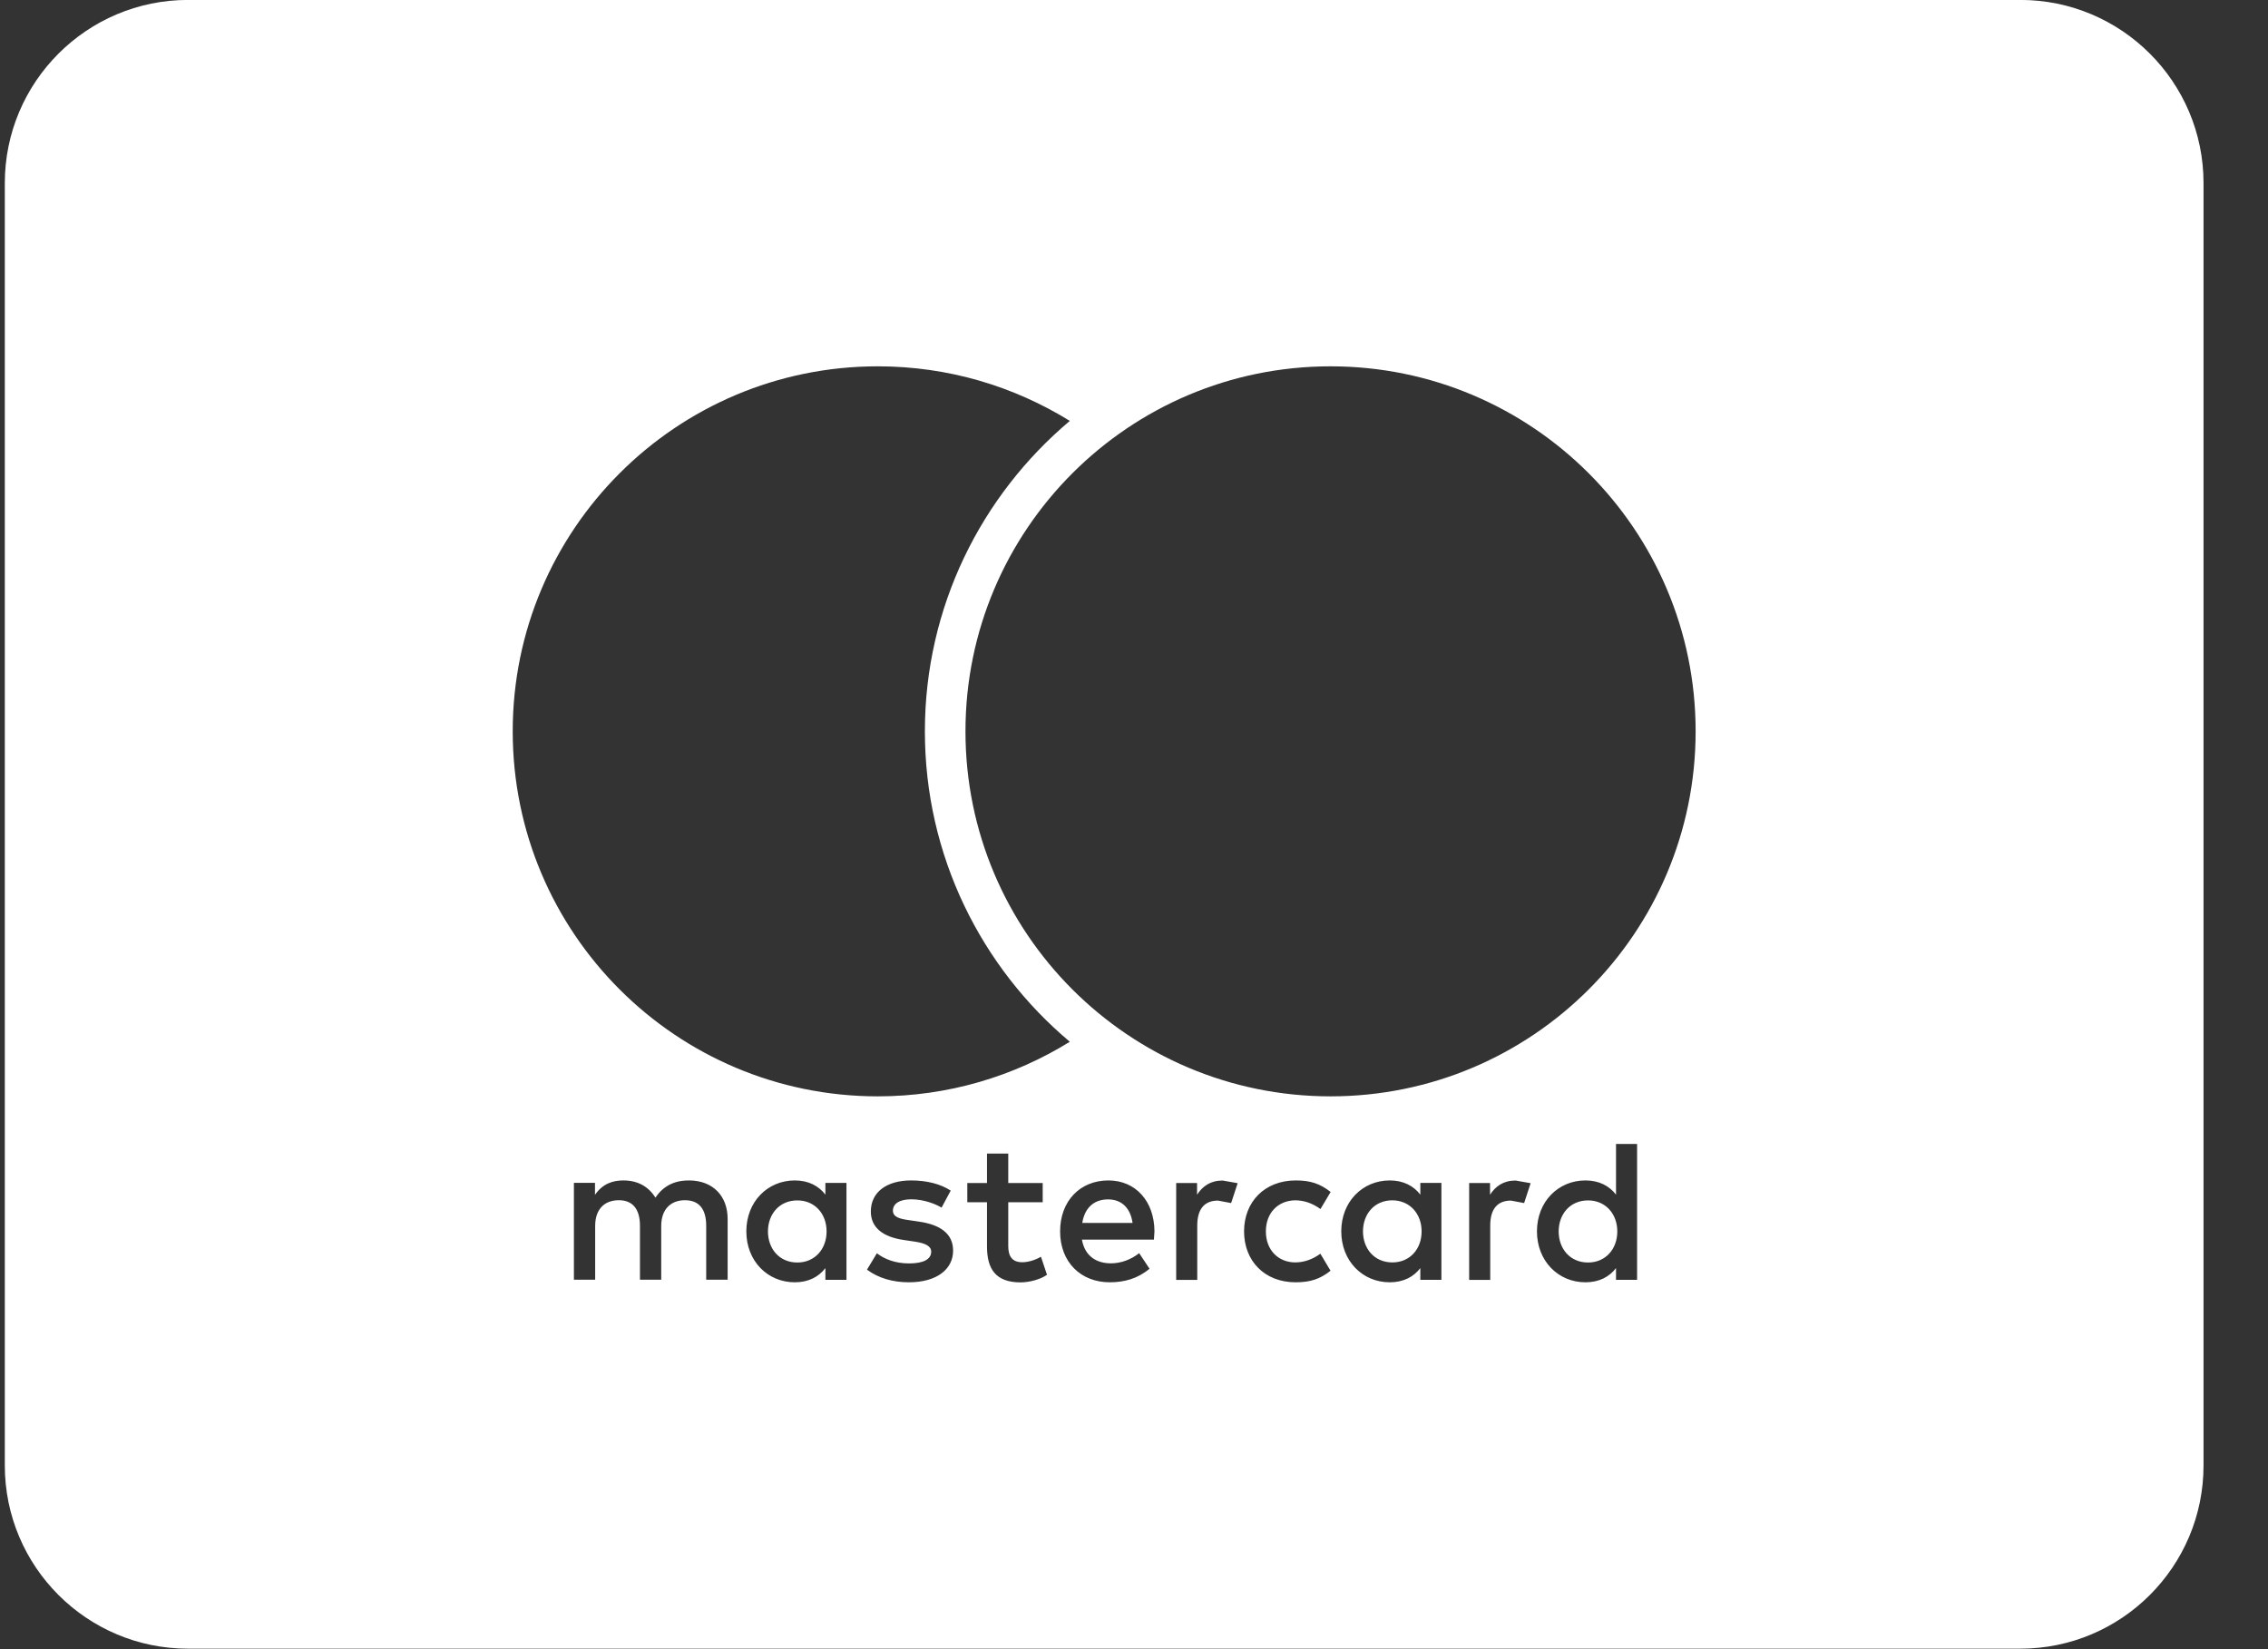 <?xml version="1.0" encoding="UTF-8" standalone="no"?>
<!DOCTYPE svg PUBLIC "-//W3C//DTD SVG 1.1//EN" "http://www.w3.org/Graphics/SVG/1.1/DTD/svg11.dtd">
<svg width="33px" height="24px" version="1.1" xmlns="http://www.w3.org/2000/svg" xmlns:xlink="http://www.w3.org/1999/xlink" xml:space="preserve" xmlns:serif="http://www.serif.com/" style="fill-rule:evenodd;clip-rule:evenodd;stroke-linejoin:round;stroke-miterlimit:2;">
    <rect width="100%" height="100%" fill="#333333" stroke="none"/>
    <g transform="matrix(1,0,0,1,-1112,-1218)">
        <g transform="matrix(1.333,0,0,1.333,1112.07,1214)">
            <path d="M15.465,16.444C15.465,16.637 15.337,16.783 15.146,16.783C14.947,16.783 14.825,16.63 14.825,16.444C14.825,16.258 14.947,16.105 15.146,16.105C15.336,16.106 15.465,16.252 15.465,16.444ZM8.651,16.106C8.452,16.106 8.33,16.259 8.33,16.445C8.33,16.631 8.452,16.784 8.651,16.784C8.841,16.784 8.97,16.638 8.97,16.445C8.97,16.252 8.842,16.106 8.651,16.106ZM12.042,16.095C11.878,16.095 11.785,16.199 11.761,16.352L12.31,16.352C12.286,16.188 12.191,16.095 12.042,16.095ZM17.282,16.106C17.083,16.106 16.961,16.259 16.961,16.445C16.961,16.631 17.083,16.784 17.282,16.784C17.472,16.784 17.601,16.638 17.601,16.445C17.601,16.252 17.472,16.106 17.282,16.106ZM24,5L24,19C24,20.104 23.104,21 22,21L2,21C0.896,21 0,20.104 0,19L0,5C0,3.896 0.896,3 2,3L22,3C23.104,3 24,3.896 24,5ZM5.544,10.985C5.544,13.186 7.328,14.97 9.529,14.97C10.298,14.97 11.016,14.751 11.625,14.374C10.658,13.561 10.043,12.344 10.043,10.985C10.043,9.626 10.659,8.409 11.625,7.596C11.016,7.219 10.299,7 9.529,7C7.329,7 5.544,8.784 5.544,10.985ZM7.89,16.309C7.89,16.059 7.731,15.891 7.474,15.888C7.339,15.886 7.2,15.928 7.102,16.076C7.029,15.959 6.914,15.888 6.752,15.888C6.639,15.888 6.528,15.921 6.442,16.045L6.442,15.914L6.212,15.914L6.212,16.972L6.444,16.972L6.444,16.385C6.444,16.201 6.546,16.104 6.703,16.104C6.856,16.104 6.933,16.204 6.933,16.383L6.933,16.972L7.165,16.972L7.165,16.385C7.165,16.201 7.271,16.104 7.424,16.104C7.581,16.104 7.656,16.204 7.656,16.383L7.656,16.972L7.89,16.972L7.89,16.309ZM9.187,15.915L8.957,15.915L8.957,16.043C8.884,15.948 8.773,15.888 8.623,15.888C8.326,15.888 8.094,16.12 8.094,16.444C8.094,16.768 8.326,17 8.623,17C8.774,17 8.884,16.94 8.957,16.845L8.957,16.973L9.187,16.973L9.187,15.915ZM10.351,16.655C10.351,16.469 10.212,16.372 9.981,16.338L9.873,16.322C9.773,16.309 9.694,16.289 9.694,16.218C9.694,16.14 9.769,16.094 9.895,16.094C10.03,16.094 10.161,16.145 10.225,16.185L10.325,15.999C10.214,15.926 10.062,15.888 9.893,15.888C9.625,15.888 9.453,16.016 9.453,16.227C9.453,16.4 9.581,16.506 9.818,16.539L9.926,16.555C10.052,16.573 10.112,16.606 10.112,16.666C10.112,16.748 10.028,16.794 9.871,16.794C9.712,16.794 9.597,16.743 9.519,16.683L9.411,16.862C9.537,16.956 9.696,17 9.869,17C10.174,17 10.351,16.856 10.351,16.655ZM11.376,16.918L11.31,16.721C11.241,16.761 11.166,16.781 11.106,16.781C10.991,16.781 10.953,16.71 10.953,16.604L10.953,16.126L11.329,16.126L11.329,15.916L10.953,15.916L10.953,15.595L10.721,15.595L10.721,15.916L10.506,15.916L10.506,16.126L10.721,16.126L10.721,16.609C10.721,16.855 10.816,17.001 11.088,17.001C11.188,17 11.303,16.969 11.376,16.918ZM12.549,16.444C12.547,16.114 12.343,15.888 12.046,15.888C11.736,15.888 11.519,16.114 11.519,16.444C11.519,16.78 11.745,17 12.061,17C12.22,17 12.366,16.96 12.495,16.852L12.382,16.682C12.293,16.753 12.181,16.793 12.074,16.793C11.926,16.793 11.791,16.724 11.757,16.534L12.543,16.534L12.549,16.444ZM13.457,15.918L13.293,15.889C13.16,15.889 13.074,15.951 13.014,16.044L13.014,15.916L12.786,15.916L12.786,16.974L13.016,16.974L13.016,16.38C13.016,16.205 13.091,16.108 13.242,16.108L13.386,16.135L13.457,15.918ZM13.765,16.444C13.765,16.24 13.9,16.108 14.084,16.105C14.184,16.105 14.274,16.138 14.361,16.2L14.472,16.014C14.357,15.923 14.251,15.888 14.091,15.888C13.75,15.888 13.527,16.123 13.527,16.444C13.527,16.765 13.749,17 14.09,17C14.249,17 14.356,16.965 14.471,16.874L14.36,16.688C14.274,16.75 14.183,16.783 14.083,16.783C13.9,16.781 13.765,16.648 13.765,16.444ZM15.681,15.915L15.451,15.915L15.451,16.043C15.378,15.948 15.267,15.888 15.117,15.888C14.82,15.888 14.588,16.12 14.588,16.444C14.588,16.767 14.82,17 15.117,17C15.268,17 15.378,16.94 15.451,16.845L15.451,16.973L15.681,16.973L15.681,15.915ZM16.655,15.918L16.491,15.889C16.358,15.889 16.272,15.951 16.212,16.044L16.212,15.916L15.984,15.916L15.984,16.974L16.214,16.974L16.214,16.38C16.214,16.205 16.289,16.108 16.44,16.108L16.584,16.135L16.655,15.918ZM17.817,15.49L17.587,15.49L17.587,16.043C17.514,15.948 17.403,15.888 17.253,15.888C16.956,15.888 16.724,16.12 16.724,16.444C16.724,16.767 16.956,17 17.253,17C17.404,17 17.514,16.94 17.587,16.845L17.587,16.973L17.817,16.973L17.817,15.49ZM18.456,10.985C18.456,8.784 16.671,7 14.471,7C12.271,7 10.486,8.784 10.486,10.985C10.486,13.186 12.27,14.97 14.471,14.97C16.672,14.97 18.456,13.186 18.456,10.985Z" style="fill:white;fill-rule:nonzero;"/>
        </g>
    </g>
</svg>
